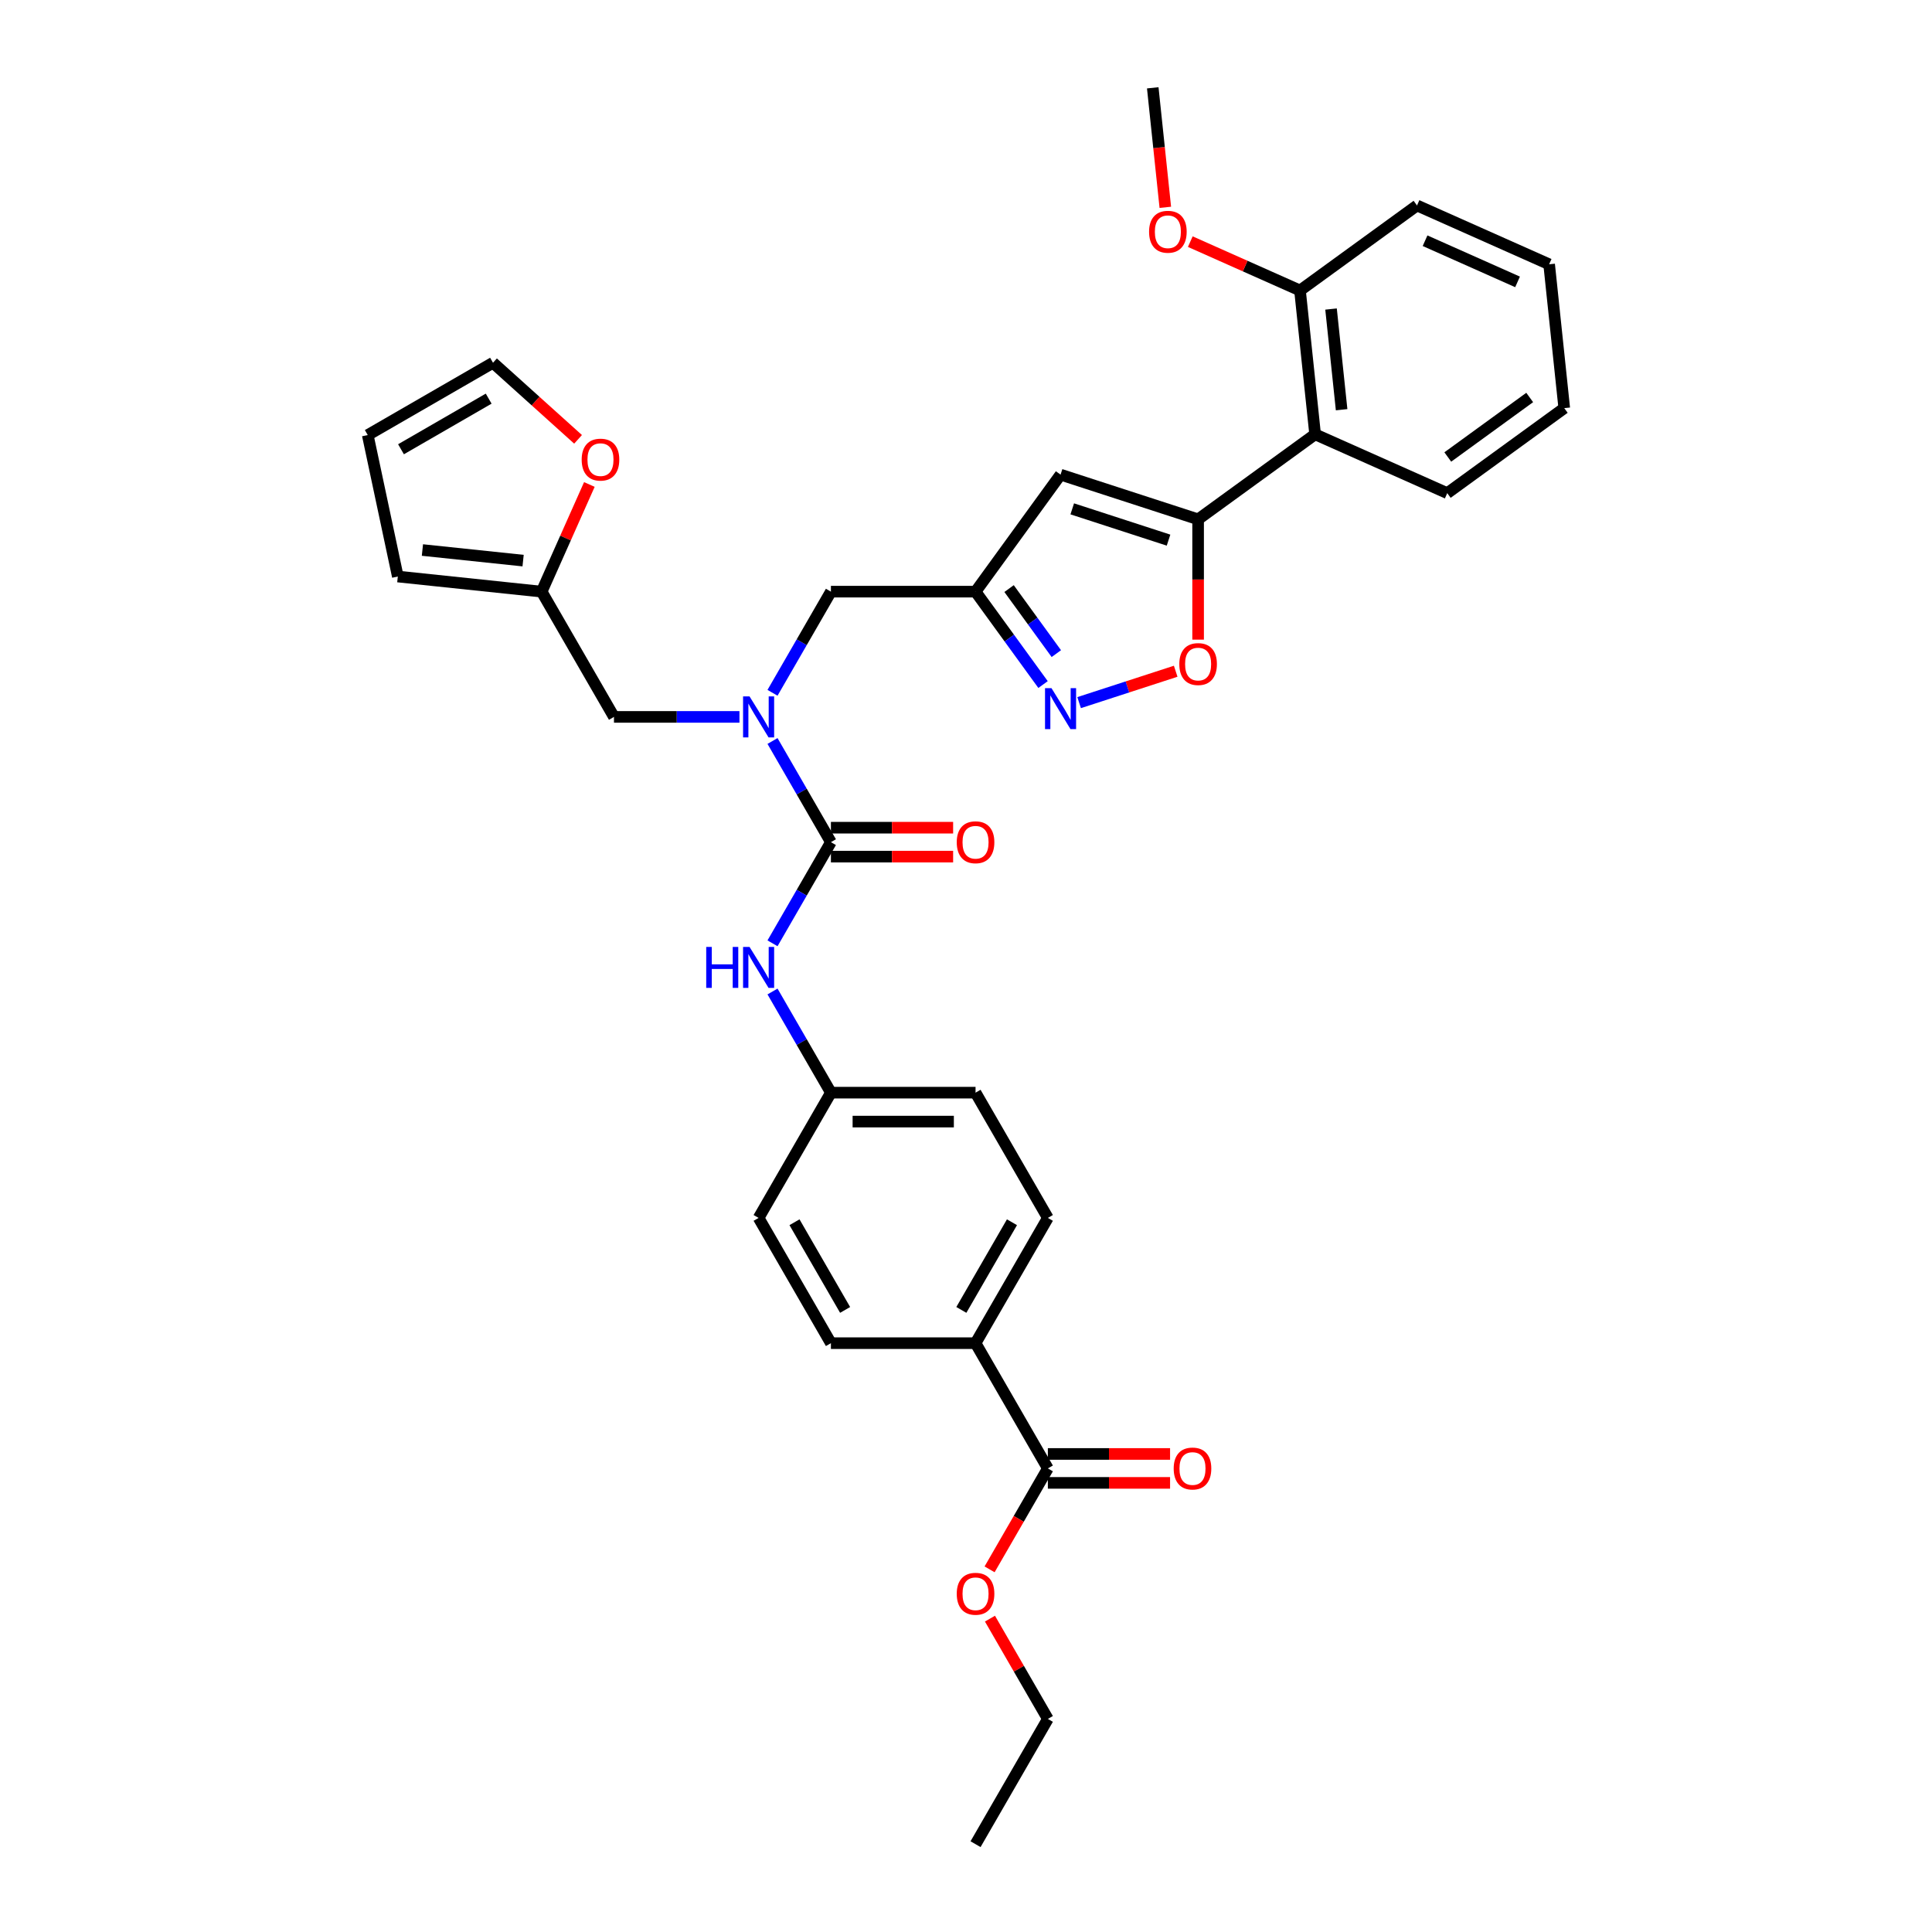 <?xml version='1.0' encoding='iso-8859-1'?>
<svg version='1.1' baseProfile='full'
              xmlns='http://www.w3.org/2000/svg'
                      xmlns:rdkit='http://www.rdkit.org/xml'
                      xmlns:xlink='http://www.w3.org/1999/xlink'
                  xml:space='preserve'
width='1000px' height='1000px' viewBox='0 0 1000 1000'>
<!-- END OF HEADER -->
<rect style='opacity:1.0;fill:#FFFFFF;stroke:none' width='1000' height='1000' x='0' y='0'> </rect>
<path class='bond-0' d='M 399.851,358.595 L 414.966,332.415' style='fill:none;fill-rule:evenodd;stroke:#0000FF;stroke-width:6px;stroke-linecap:butt;stroke-linejoin:miter;stroke-opacity:1' />
<path class='bond-0' d='M 414.966,332.415 L 430.081,306.236' style='fill:none;fill-rule:evenodd;stroke:#000000;stroke-width:6px;stroke-linecap:butt;stroke-linejoin:miter;stroke-opacity:1' />
<path class='bond-1' d='M 399.851,383.538 L 414.966,409.718' style='fill:none;fill-rule:evenodd;stroke:#0000FF;stroke-width:6px;stroke-linecap:butt;stroke-linejoin:miter;stroke-opacity:1' />
<path class='bond-1' d='M 414.966,409.718 L 430.081,435.898' style='fill:none;fill-rule:evenodd;stroke:#000000;stroke-width:6px;stroke-linecap:butt;stroke-linejoin:miter;stroke-opacity:1' />
<path class='bond-2' d='M 382.739,371.067 L 350.265,371.067' style='fill:none;fill-rule:evenodd;stroke:#0000FF;stroke-width:6px;stroke-linecap:butt;stroke-linejoin:miter;stroke-opacity:1' />
<path class='bond-2' d='M 350.265,371.067 L 317.79,371.067' style='fill:none;fill-rule:evenodd;stroke:#000000;stroke-width:6px;stroke-linecap:butt;stroke-linejoin:miter;stroke-opacity:1' />
<path class='bond-3' d='M 430.081,443.384 L 461.709,443.384' style='fill:none;fill-rule:evenodd;stroke:#000000;stroke-width:6px;stroke-linecap:butt;stroke-linejoin:miter;stroke-opacity:1' />
<path class='bond-3' d='M 461.709,443.384 L 493.338,443.384' style='fill:none;fill-rule:evenodd;stroke:#FF0000;stroke-width:6px;stroke-linecap:butt;stroke-linejoin:miter;stroke-opacity:1' />
<path class='bond-3' d='M 430.081,428.412 L 461.709,428.412' style='fill:none;fill-rule:evenodd;stroke:#000000;stroke-width:6px;stroke-linecap:butt;stroke-linejoin:miter;stroke-opacity:1' />
<path class='bond-3' d='M 461.709,428.412 L 493.338,428.412' style='fill:none;fill-rule:evenodd;stroke:#FF0000;stroke-width:6px;stroke-linecap:butt;stroke-linejoin:miter;stroke-opacity:1' />
<path class='bond-4' d='M 430.081,435.898 L 414.966,462.077' style='fill:none;fill-rule:evenodd;stroke:#000000;stroke-width:6px;stroke-linecap:butt;stroke-linejoin:miter;stroke-opacity:1' />
<path class='bond-4' d='M 414.966,462.077 L 399.851,488.257' style='fill:none;fill-rule:evenodd;stroke:#0000FF;stroke-width:6px;stroke-linecap:butt;stroke-linejoin:miter;stroke-opacity:1' />
<path class='bond-5' d='M 399.851,513.2 L 414.966,539.38' style='fill:none;fill-rule:evenodd;stroke:#0000FF;stroke-width:6px;stroke-linecap:butt;stroke-linejoin:miter;stroke-opacity:1' />
<path class='bond-5' d='M 414.966,539.38 L 430.081,565.56' style='fill:none;fill-rule:evenodd;stroke:#000000;stroke-width:6px;stroke-linecap:butt;stroke-linejoin:miter;stroke-opacity:1' />
<path class='bond-6' d='M 542.371,630.391 L 504.941,695.222' style='fill:none;fill-rule:evenodd;stroke:#000000;stroke-width:6px;stroke-linecap:butt;stroke-linejoin:miter;stroke-opacity:1' />
<path class='bond-6' d='M 523.791,632.629 L 497.59,678.011' style='fill:none;fill-rule:evenodd;stroke:#000000;stroke-width:6px;stroke-linecap:butt;stroke-linejoin:miter;stroke-opacity:1' />
<path class='bond-7' d='M 542.371,630.391 L 504.941,565.56' style='fill:none;fill-rule:evenodd;stroke:#000000;stroke-width:6px;stroke-linecap:butt;stroke-linejoin:miter;stroke-opacity:1' />
<path class='bond-8' d='M 504.941,695.222 L 430.081,695.222' style='fill:none;fill-rule:evenodd;stroke:#000000;stroke-width:6px;stroke-linecap:butt;stroke-linejoin:miter;stroke-opacity:1' />
<path class='bond-9' d='M 504.941,695.222 L 542.371,760.052' style='fill:none;fill-rule:evenodd;stroke:#000000;stroke-width:6px;stroke-linecap:butt;stroke-linejoin:miter;stroke-opacity:1' />
<path class='bond-10' d='M 430.081,695.222 L 392.651,630.391' style='fill:none;fill-rule:evenodd;stroke:#000000;stroke-width:6px;stroke-linecap:butt;stroke-linejoin:miter;stroke-opacity:1' />
<path class='bond-10' d='M 437.433,678.011 L 411.231,632.629' style='fill:none;fill-rule:evenodd;stroke:#000000;stroke-width:6px;stroke-linecap:butt;stroke-linejoin:miter;stroke-opacity:1' />
<path class='bond-11' d='M 299.205,227.4 L 277.191,207.578' style='fill:none;fill-rule:evenodd;stroke:#FF0000;stroke-width:6px;stroke-linecap:butt;stroke-linejoin:miter;stroke-opacity:1' />
<path class='bond-11' d='M 277.191,207.578 L 255.176,187.756' style='fill:none;fill-rule:evenodd;stroke:#000000;stroke-width:6px;stroke-linecap:butt;stroke-linejoin:miter;stroke-opacity:1' />
<path class='bond-12' d='M 305.056,250.768 L 292.708,278.502' style='fill:none;fill-rule:evenodd;stroke:#FF0000;stroke-width:6px;stroke-linecap:butt;stroke-linejoin:miter;stroke-opacity:1' />
<path class='bond-12' d='M 292.708,278.502 L 280.36,306.236' style='fill:none;fill-rule:evenodd;stroke:#000000;stroke-width:6px;stroke-linecap:butt;stroke-linejoin:miter;stroke-opacity:1' />
<path class='bond-13' d='M 255.176,187.756 L 190.345,225.186' style='fill:none;fill-rule:evenodd;stroke:#000000;stroke-width:6px;stroke-linecap:butt;stroke-linejoin:miter;stroke-opacity:1' />
<path class='bond-13' d='M 252.938,206.337 L 207.556,232.538' style='fill:none;fill-rule:evenodd;stroke:#000000;stroke-width:6px;stroke-linecap:butt;stroke-linejoin:miter;stroke-opacity:1' />
<path class='bond-14' d='M 430.081,306.236 L 504.941,306.236' style='fill:none;fill-rule:evenodd;stroke:#000000;stroke-width:6px;stroke-linecap:butt;stroke-linejoin:miter;stroke-opacity:1' />
<path class='bond-15' d='M 620.14,331.074 L 620.14,299.94' style='fill:none;fill-rule:evenodd;stroke:#FF0000;stroke-width:6px;stroke-linecap:butt;stroke-linejoin:miter;stroke-opacity:1' />
<path class='bond-15' d='M 620.14,299.94 L 620.14,268.805' style='fill:none;fill-rule:evenodd;stroke:#000000;stroke-width:6px;stroke-linecap:butt;stroke-linejoin:miter;stroke-opacity:1' />
<path class='bond-16' d='M 608.536,347.436 L 583.543,355.557' style='fill:none;fill-rule:evenodd;stroke:#FF0000;stroke-width:6px;stroke-linecap:butt;stroke-linejoin:miter;stroke-opacity:1' />
<path class='bond-16' d='M 583.543,355.557 L 558.55,363.678' style='fill:none;fill-rule:evenodd;stroke:#0000FF;stroke-width:6px;stroke-linecap:butt;stroke-linejoin:miter;stroke-opacity:1' />
<path class='bond-17' d='M 620.14,268.805 L 548.943,245.672' style='fill:none;fill-rule:evenodd;stroke:#000000;stroke-width:6px;stroke-linecap:butt;stroke-linejoin:miter;stroke-opacity:1' />
<path class='bond-17' d='M 604.833,279.575 L 554.996,263.382' style='fill:none;fill-rule:evenodd;stroke:#000000;stroke-width:6px;stroke-linecap:butt;stroke-linejoin:miter;stroke-opacity:1' />
<path class='bond-18' d='M 620.14,268.805 L 680.703,224.804' style='fill:none;fill-rule:evenodd;stroke:#000000;stroke-width:6px;stroke-linecap:butt;stroke-linejoin:miter;stroke-opacity:1' />
<path class='bond-19' d='M 548.943,245.672 L 504.941,306.236' style='fill:none;fill-rule:evenodd;stroke:#000000;stroke-width:6px;stroke-linecap:butt;stroke-linejoin:miter;stroke-opacity:1' />
<path class='bond-20' d='M 504.941,306.236 L 522.412,330.281' style='fill:none;fill-rule:evenodd;stroke:#000000;stroke-width:6px;stroke-linecap:butt;stroke-linejoin:miter;stroke-opacity:1' />
<path class='bond-20' d='M 522.412,330.281 L 539.882,354.327' style='fill:none;fill-rule:evenodd;stroke:#0000FF;stroke-width:6px;stroke-linecap:butt;stroke-linejoin:miter;stroke-opacity:1' />
<path class='bond-20' d='M 522.295,304.649 L 534.524,321.481' style='fill:none;fill-rule:evenodd;stroke:#000000;stroke-width:6px;stroke-linecap:butt;stroke-linejoin:miter;stroke-opacity:1' />
<path class='bond-20' d='M 534.524,321.481 L 546.753,338.313' style='fill:none;fill-rule:evenodd;stroke:#0000FF;stroke-width:6px;stroke-linecap:butt;stroke-linejoin:miter;stroke-opacity:1' />
<path class='bond-21' d='M 733.441,106.351 L 801.829,136.8' style='fill:none;fill-rule:evenodd;stroke:#000000;stroke-width:6px;stroke-linecap:butt;stroke-linejoin:miter;stroke-opacity:1' />
<path class='bond-21' d='M 737.61,124.596 L 785.482,145.91' style='fill:none;fill-rule:evenodd;stroke:#000000;stroke-width:6px;stroke-linecap:butt;stroke-linejoin:miter;stroke-opacity:1' />
<path class='bond-22' d='M 733.441,106.351 L 672.878,150.353' style='fill:none;fill-rule:evenodd;stroke:#000000;stroke-width:6px;stroke-linecap:butt;stroke-linejoin:miter;stroke-opacity:1' />
<path class='bond-23' d='M 672.878,150.353 L 680.703,224.804' style='fill:none;fill-rule:evenodd;stroke:#000000;stroke-width:6px;stroke-linecap:butt;stroke-linejoin:miter;stroke-opacity:1' />
<path class='bond-23' d='M 688.942,159.956 L 694.419,212.071' style='fill:none;fill-rule:evenodd;stroke:#000000;stroke-width:6px;stroke-linecap:butt;stroke-linejoin:miter;stroke-opacity:1' />
<path class='bond-24' d='M 672.878,150.353 L 644.485,137.712' style='fill:none;fill-rule:evenodd;stroke:#000000;stroke-width:6px;stroke-linecap:butt;stroke-linejoin:miter;stroke-opacity:1' />
<path class='bond-24' d='M 644.485,137.712 L 616.093,125.071' style='fill:none;fill-rule:evenodd;stroke:#FF0000;stroke-width:6px;stroke-linecap:butt;stroke-linejoin:miter;stroke-opacity:1' />
<path class='bond-25' d='M 680.703,224.804 L 749.091,255.252' style='fill:none;fill-rule:evenodd;stroke:#000000;stroke-width:6px;stroke-linecap:butt;stroke-linejoin:miter;stroke-opacity:1' />
<path class='bond-26' d='M 749.091,255.252 L 809.655,211.25' style='fill:none;fill-rule:evenodd;stroke:#000000;stroke-width:6px;stroke-linecap:butt;stroke-linejoin:miter;stroke-opacity:1' />
<path class='bond-26' d='M 749.375,236.539 L 791.77,205.738' style='fill:none;fill-rule:evenodd;stroke:#000000;stroke-width:6px;stroke-linecap:butt;stroke-linejoin:miter;stroke-opacity:1' />
<path class='bond-27' d='M 801.829,136.8 L 809.655,211.25' style='fill:none;fill-rule:evenodd;stroke:#000000;stroke-width:6px;stroke-linecap:butt;stroke-linejoin:miter;stroke-opacity:1' />
<path class='bond-28' d='M 603.166,107.313 L 599.915,76.384' style='fill:none;fill-rule:evenodd;stroke:#FF0000;stroke-width:6px;stroke-linecap:butt;stroke-linejoin:miter;stroke-opacity:1' />
<path class='bond-28' d='M 599.915,76.384 L 596.664,45.455' style='fill:none;fill-rule:evenodd;stroke:#000000;stroke-width:6px;stroke-linecap:butt;stroke-linejoin:miter;stroke-opacity:1' />
<path class='bond-29' d='M 190.345,225.186 L 205.91,298.411' style='fill:none;fill-rule:evenodd;stroke:#000000;stroke-width:6px;stroke-linecap:butt;stroke-linejoin:miter;stroke-opacity:1' />
<path class='bond-30' d='M 205.91,298.411 L 280.36,306.236' style='fill:none;fill-rule:evenodd;stroke:#000000;stroke-width:6px;stroke-linecap:butt;stroke-linejoin:miter;stroke-opacity:1' />
<path class='bond-30' d='M 218.642,284.694 L 270.758,290.172' style='fill:none;fill-rule:evenodd;stroke:#000000;stroke-width:6px;stroke-linecap:butt;stroke-linejoin:miter;stroke-opacity:1' />
<path class='bond-31' d='M 280.36,306.236 L 317.79,371.067' style='fill:none;fill-rule:evenodd;stroke:#000000;stroke-width:6px;stroke-linecap:butt;stroke-linejoin:miter;stroke-opacity:1' />
<path class='bond-32' d='M 392.651,630.391 L 430.081,565.56' style='fill:none;fill-rule:evenodd;stroke:#000000;stroke-width:6px;stroke-linecap:butt;stroke-linejoin:miter;stroke-opacity:1' />
<path class='bond-33' d='M 430.081,565.56 L 504.941,565.56' style='fill:none;fill-rule:evenodd;stroke:#000000;stroke-width:6px;stroke-linecap:butt;stroke-linejoin:miter;stroke-opacity:1' />
<path class='bond-33' d='M 441.31,580.532 L 493.712,580.532' style='fill:none;fill-rule:evenodd;stroke:#000000;stroke-width:6px;stroke-linecap:butt;stroke-linejoin:miter;stroke-opacity:1' />
<path class='bond-34' d='M 542.371,760.052 L 527.291,786.172' style='fill:none;fill-rule:evenodd;stroke:#000000;stroke-width:6px;stroke-linecap:butt;stroke-linejoin:miter;stroke-opacity:1' />
<path class='bond-34' d='M 527.291,786.172 L 512.211,812.292' style='fill:none;fill-rule:evenodd;stroke:#FF0000;stroke-width:6px;stroke-linecap:butt;stroke-linejoin:miter;stroke-opacity:1' />
<path class='bond-35' d='M 542.371,767.539 L 574,767.539' style='fill:none;fill-rule:evenodd;stroke:#000000;stroke-width:6px;stroke-linecap:butt;stroke-linejoin:miter;stroke-opacity:1' />
<path class='bond-35' d='M 574,767.539 L 605.628,767.539' style='fill:none;fill-rule:evenodd;stroke:#FF0000;stroke-width:6px;stroke-linecap:butt;stroke-linejoin:miter;stroke-opacity:1' />
<path class='bond-35' d='M 542.371,752.566 L 574,752.566' style='fill:none;fill-rule:evenodd;stroke:#000000;stroke-width:6px;stroke-linecap:butt;stroke-linejoin:miter;stroke-opacity:1' />
<path class='bond-35' d='M 574,752.566 L 605.628,752.566' style='fill:none;fill-rule:evenodd;stroke:#FF0000;stroke-width:6px;stroke-linecap:butt;stroke-linejoin:miter;stroke-opacity:1' />
<path class='bond-36' d='M 512.401,837.804 L 527.386,863.759' style='fill:none;fill-rule:evenodd;stroke:#FF0000;stroke-width:6px;stroke-linecap:butt;stroke-linejoin:miter;stroke-opacity:1' />
<path class='bond-36' d='M 527.386,863.759 L 542.371,889.714' style='fill:none;fill-rule:evenodd;stroke:#000000;stroke-width:6px;stroke-linecap:butt;stroke-linejoin:miter;stroke-opacity:1' />
<path class='bond-37' d='M 542.371,889.714 L 504.941,954.545' style='fill:none;fill-rule:evenodd;stroke:#000000;stroke-width:6px;stroke-linecap:butt;stroke-linejoin:miter;stroke-opacity:1' />
<path  class='atom-0' d='M 387.964 360.466
L 394.911 371.695
Q 395.6 372.803, 396.708 374.81
Q 397.816 376.816, 397.876 376.936
L 397.876 360.466
L 400.691 360.466
L 400.691 381.667
L 397.786 381.667
L 390.33 369.39
Q 389.462 367.952, 388.533 366.305
Q 387.635 364.659, 387.366 364.149
L 387.366 381.667
L 384.611 381.667
L 384.611 360.466
L 387.964 360.466
' fill='#0000FF'/>
<path  class='atom-2' d='M 495.209 435.957
Q 495.209 430.867, 497.725 428.022
Q 500.24 425.178, 504.941 425.178
Q 509.642 425.178, 512.158 428.022
Q 514.673 430.867, 514.673 435.957
Q 514.673 441.108, 512.128 444.042
Q 509.583 446.947, 504.941 446.947
Q 500.27 446.947, 497.725 444.042
Q 495.209 441.138, 495.209 435.957
M 504.941 444.551
Q 508.175 444.551, 509.912 442.395
Q 511.679 440.21, 511.679 435.957
Q 511.679 431.795, 509.912 429.699
Q 508.175 427.573, 504.941 427.573
Q 501.707 427.573, 499.941 429.669
Q 498.204 431.765, 498.204 435.957
Q 498.204 440.239, 499.941 442.395
Q 501.707 444.551, 504.941 444.551
' fill='#FF0000'/>
<path  class='atom-3' d='M 365.536 490.128
L 368.411 490.128
L 368.411 499.142
L 379.251 499.142
L 379.251 490.128
L 382.125 490.128
L 382.125 511.329
L 379.251 511.329
L 379.251 501.537
L 368.411 501.537
L 368.411 511.329
L 365.536 511.329
L 365.536 490.128
' fill='#0000FF'/>
<path  class='atom-3' d='M 387.964 490.128
L 394.911 501.357
Q 395.6 502.465, 396.708 504.472
Q 397.816 506.478, 397.876 506.598
L 397.876 490.128
L 400.691 490.128
L 400.691 511.329
L 397.786 511.329
L 390.33 499.052
Q 389.462 497.614, 388.533 495.967
Q 387.635 494.32, 387.366 493.811
L 387.366 511.329
L 384.611 511.329
L 384.611 490.128
L 387.964 490.128
' fill='#0000FF'/>
<path  class='atom-7' d='M 301.077 237.907
Q 301.077 232.817, 303.592 229.972
Q 306.107 227.127, 310.809 227.127
Q 315.51 227.127, 318.025 229.972
Q 320.54 232.817, 320.54 237.907
Q 320.54 243.058, 317.995 245.992
Q 315.45 248.897, 310.809 248.897
Q 306.137 248.897, 303.592 245.992
Q 301.077 243.087, 301.077 237.907
M 310.809 246.501
Q 314.043 246.501, 315.779 244.345
Q 317.546 242.159, 317.546 237.907
Q 317.546 233.745, 315.779 231.649
Q 314.043 229.523, 310.809 229.523
Q 307.575 229.523, 305.808 231.619
Q 304.071 233.715, 304.071 237.907
Q 304.071 242.189, 305.808 244.345
Q 307.575 246.501, 310.809 246.501
' fill='#FF0000'/>
<path  class='atom-10' d='M 610.408 343.726
Q 610.408 338.635, 612.923 335.79
Q 615.438 332.946, 620.14 332.946
Q 624.841 332.946, 627.356 335.79
Q 629.871 338.635, 629.871 343.726
Q 629.871 348.876, 627.326 351.811
Q 624.781 354.715, 620.14 354.715
Q 615.468 354.715, 612.923 351.811
Q 610.408 348.906, 610.408 343.726
M 620.14 352.32
Q 623.373 352.32, 625.11 350.164
Q 626.877 347.978, 626.877 343.726
Q 626.877 339.563, 625.11 337.467
Q 623.373 335.341, 620.14 335.341
Q 616.906 335.341, 615.139 337.437
Q 613.402 339.533, 613.402 343.726
Q 613.402 348.008, 615.139 350.164
Q 616.906 352.32, 620.14 352.32
' fill='#FF0000'/>
<path  class='atom-14' d='M 544.257 356.199
L 551.204 367.428
Q 551.893 368.536, 553.001 370.542
Q 554.108 372.548, 554.168 372.668
L 554.168 356.199
L 556.983 356.199
L 556.983 377.399
L 554.078 377.399
L 546.622 365.122
Q 545.754 363.685, 544.826 362.038
Q 543.927 360.391, 543.658 359.882
L 543.658 377.399
L 540.903 377.399
L 540.903 356.199
L 544.257 356.199
' fill='#0000FF'/>
<path  class='atom-21' d='M 594.758 119.965
Q 594.758 114.874, 597.273 112.03
Q 599.788 109.185, 604.489 109.185
Q 609.191 109.185, 611.706 112.03
Q 614.221 114.874, 614.221 119.965
Q 614.221 125.115, 611.676 128.05
Q 609.131 130.954, 604.489 130.954
Q 599.818 130.954, 597.273 128.05
Q 594.758 125.145, 594.758 119.965
M 604.489 128.559
Q 607.723 128.559, 609.46 126.403
Q 611.227 124.217, 611.227 119.965
Q 611.227 115.802, 609.46 113.706
Q 607.723 111.58, 604.489 111.58
Q 601.255 111.58, 599.489 113.676
Q 597.752 115.773, 597.752 119.965
Q 597.752 124.247, 599.489 126.403
Q 601.255 128.559, 604.489 128.559
' fill='#FF0000'/>
<path  class='atom-31' d='M 495.209 824.943
Q 495.209 819.853, 497.725 817.008
Q 500.24 814.163, 504.941 814.163
Q 509.642 814.163, 512.158 817.008
Q 514.673 819.853, 514.673 824.943
Q 514.673 830.094, 512.128 833.028
Q 509.583 835.933, 504.941 835.933
Q 500.27 835.933, 497.725 833.028
Q 495.209 830.124, 495.209 824.943
M 504.941 833.537
Q 508.175 833.537, 509.912 831.381
Q 511.679 829.195, 511.679 824.943
Q 511.679 820.781, 509.912 818.685
Q 508.175 816.559, 504.941 816.559
Q 501.707 816.559, 499.941 818.655
Q 498.204 820.751, 498.204 824.943
Q 498.204 829.225, 499.941 831.381
Q 501.707 833.537, 504.941 833.537
' fill='#FF0000'/>
<path  class='atom-32' d='M 607.5 760.112
Q 607.5 755.022, 610.015 752.177
Q 612.531 749.332, 617.232 749.332
Q 621.933 749.332, 624.448 752.177
Q 626.964 755.022, 626.964 760.112
Q 626.964 765.263, 624.418 768.197
Q 621.873 771.102, 617.232 771.102
Q 612.561 771.102, 610.015 768.197
Q 607.5 765.293, 607.5 760.112
M 617.232 768.706
Q 620.466 768.706, 622.203 766.55
Q 623.969 764.364, 623.969 760.112
Q 623.969 755.95, 622.203 753.854
Q 620.466 751.728, 617.232 751.728
Q 613.998 751.728, 612.231 753.824
Q 610.494 755.92, 610.494 760.112
Q 610.494 764.394, 612.231 766.55
Q 613.998 768.706, 617.232 768.706
' fill='#FF0000'/>
</svg>
